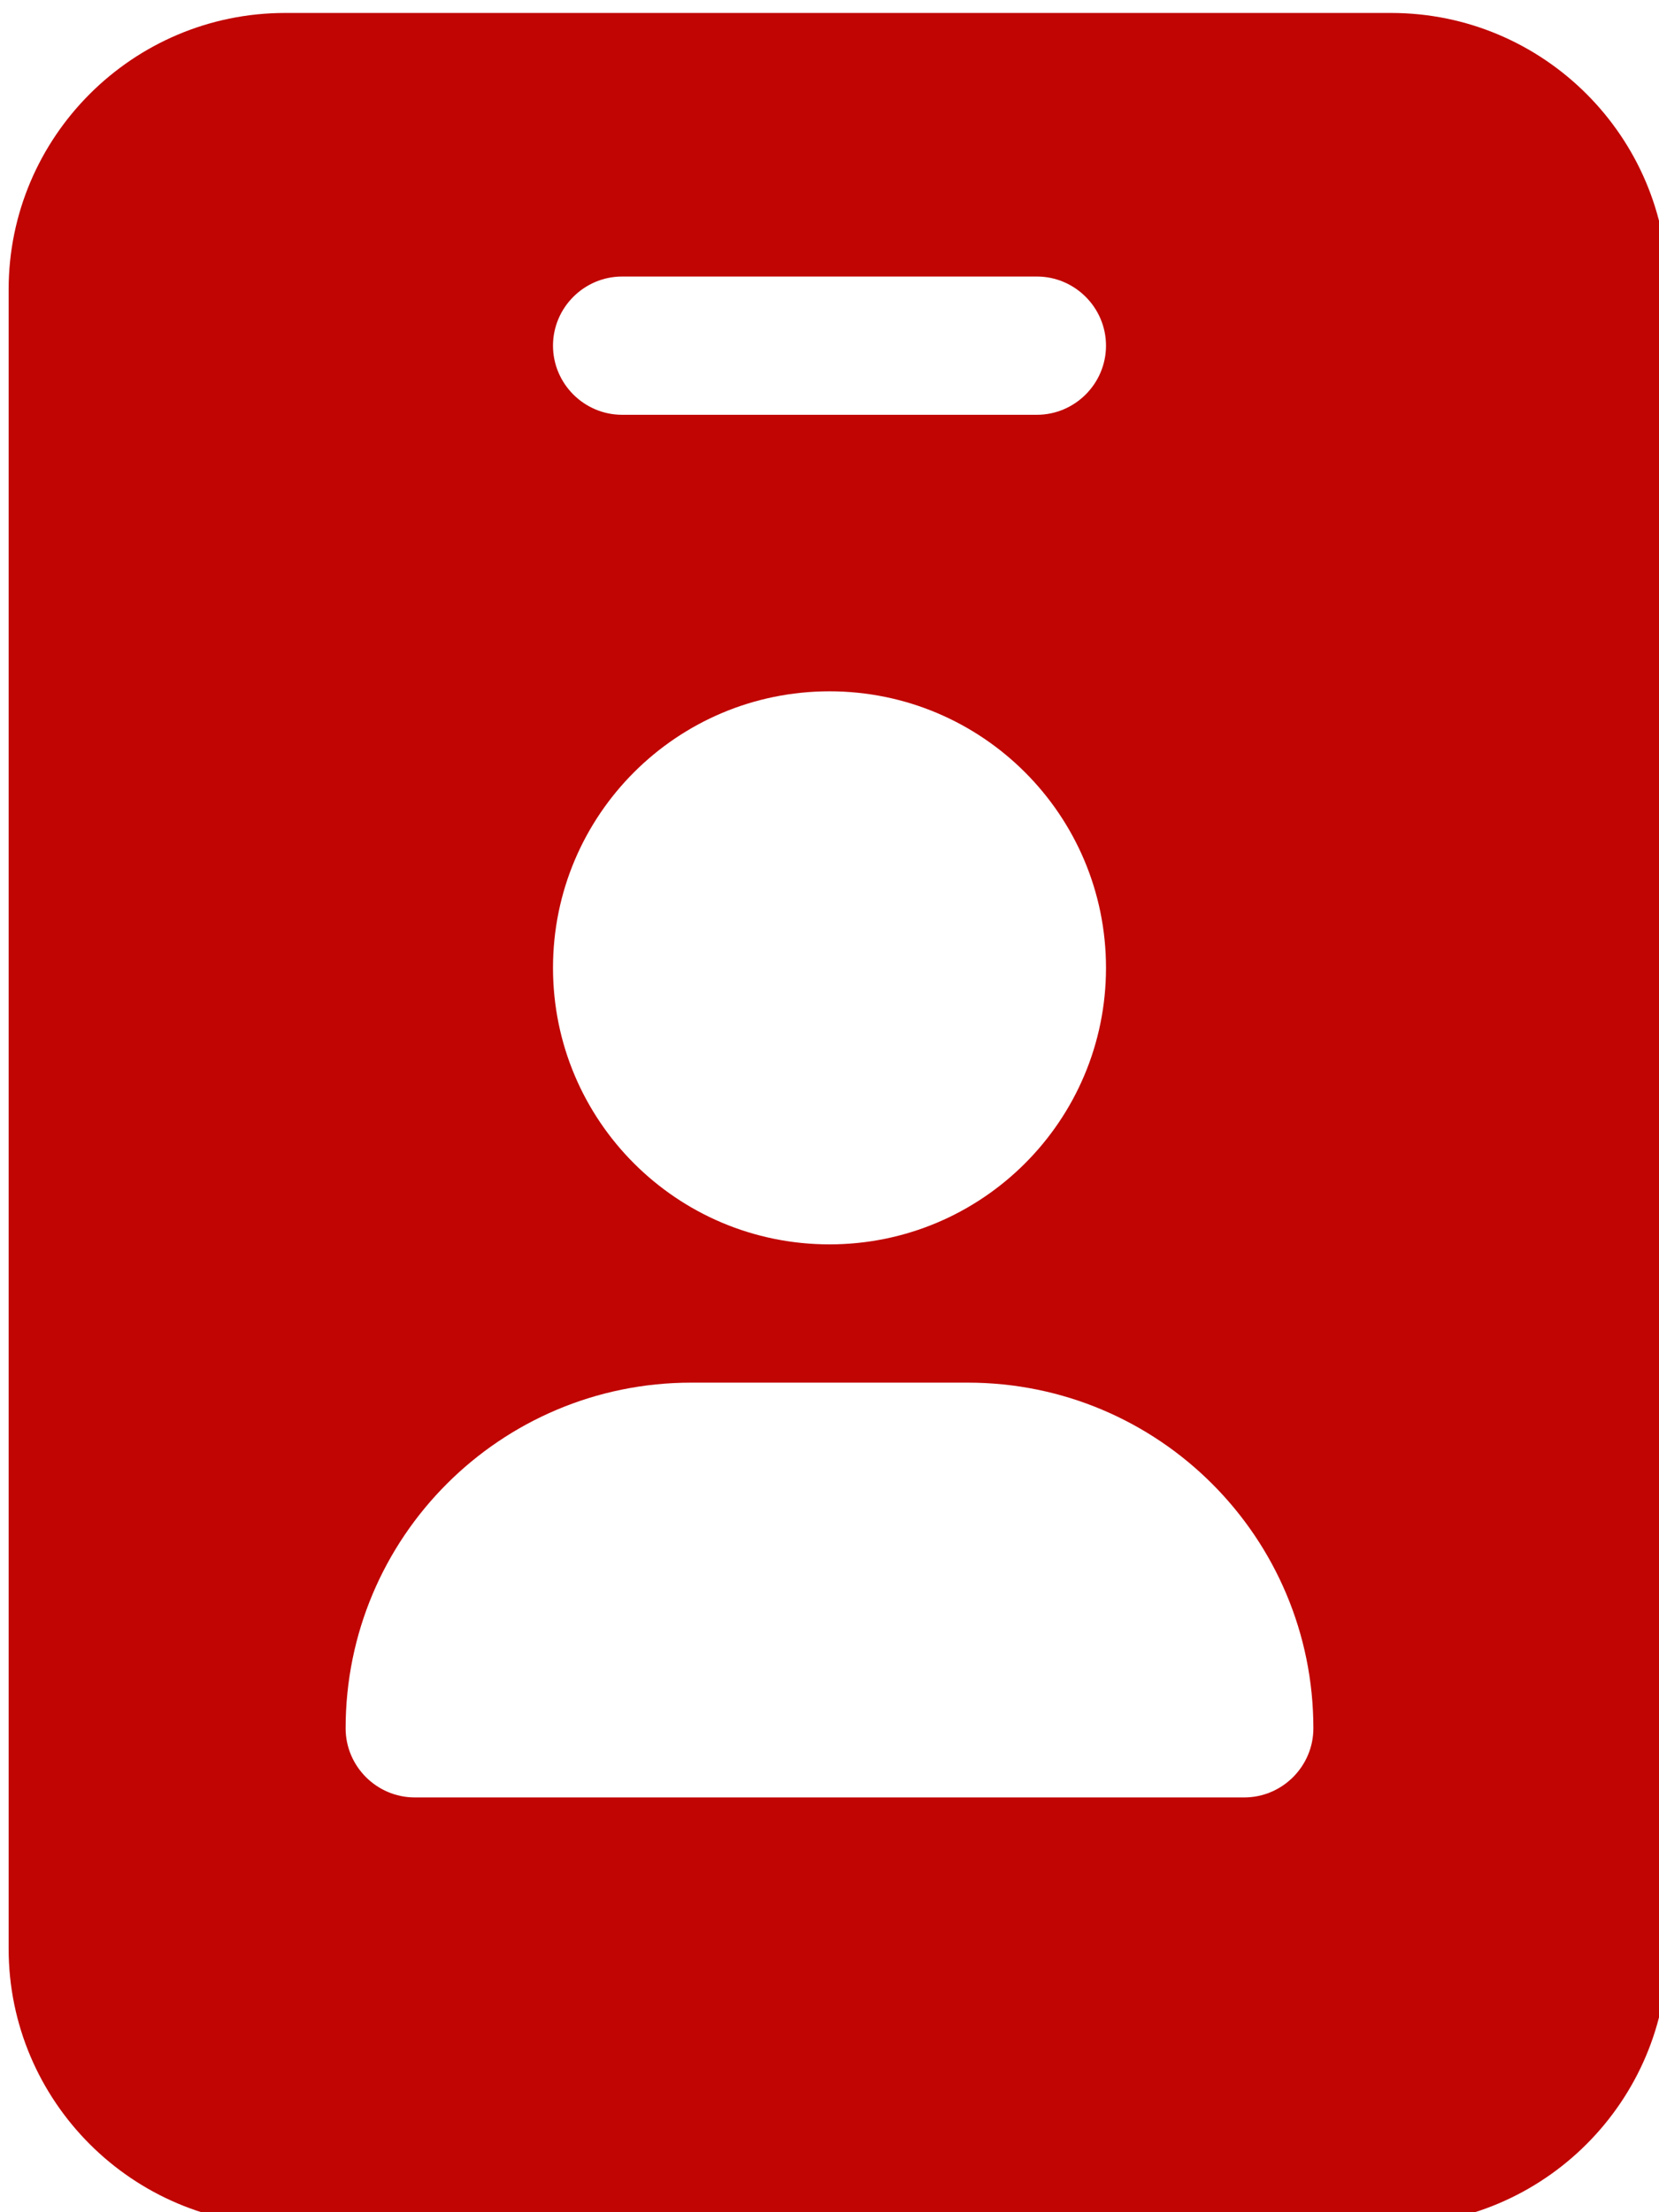 <?xml version="1.0" encoding="UTF-8"?>
<svg id="Capa_1" xmlns="http://www.w3.org/2000/svg" version="1.1" viewBox="0 0 384 512">
  <!-- Generator: Adobe Illustrator 29.6.0, SVG Export Plug-In . SVG Version: 2.1.1 Build 207)  -->
  <defs>
    <style>
      .st0 {
        fill: #c00503;
      }
    </style>
  </defs>
  <path class="st0" d="M66,3C30.7,3,2,31.7,2,67v384c0,35.3,28.7,64,64,64h256c35.3,0,64-28.7,64-64V67c0-35.3-28.7-64-64-64H66ZM160,320h64c44.2,0,80,35.8,80,80,0,8.8-7.2,16-16,16H96c-8.8,0-16-7.2-16-16,0-44.2,35.8-80,80-80ZM128,224c0-35.35,28.65-64,64-64s64,28.65,64,64-28.65,64-64,64-64-28.65-64-64ZM144,64h96c8.8,0,16,7.2,16,16s-7.2,16-16,16h-96c-8.8,0-16-7.2-16-16s7.2-16,16-16Z"/>
</svg>